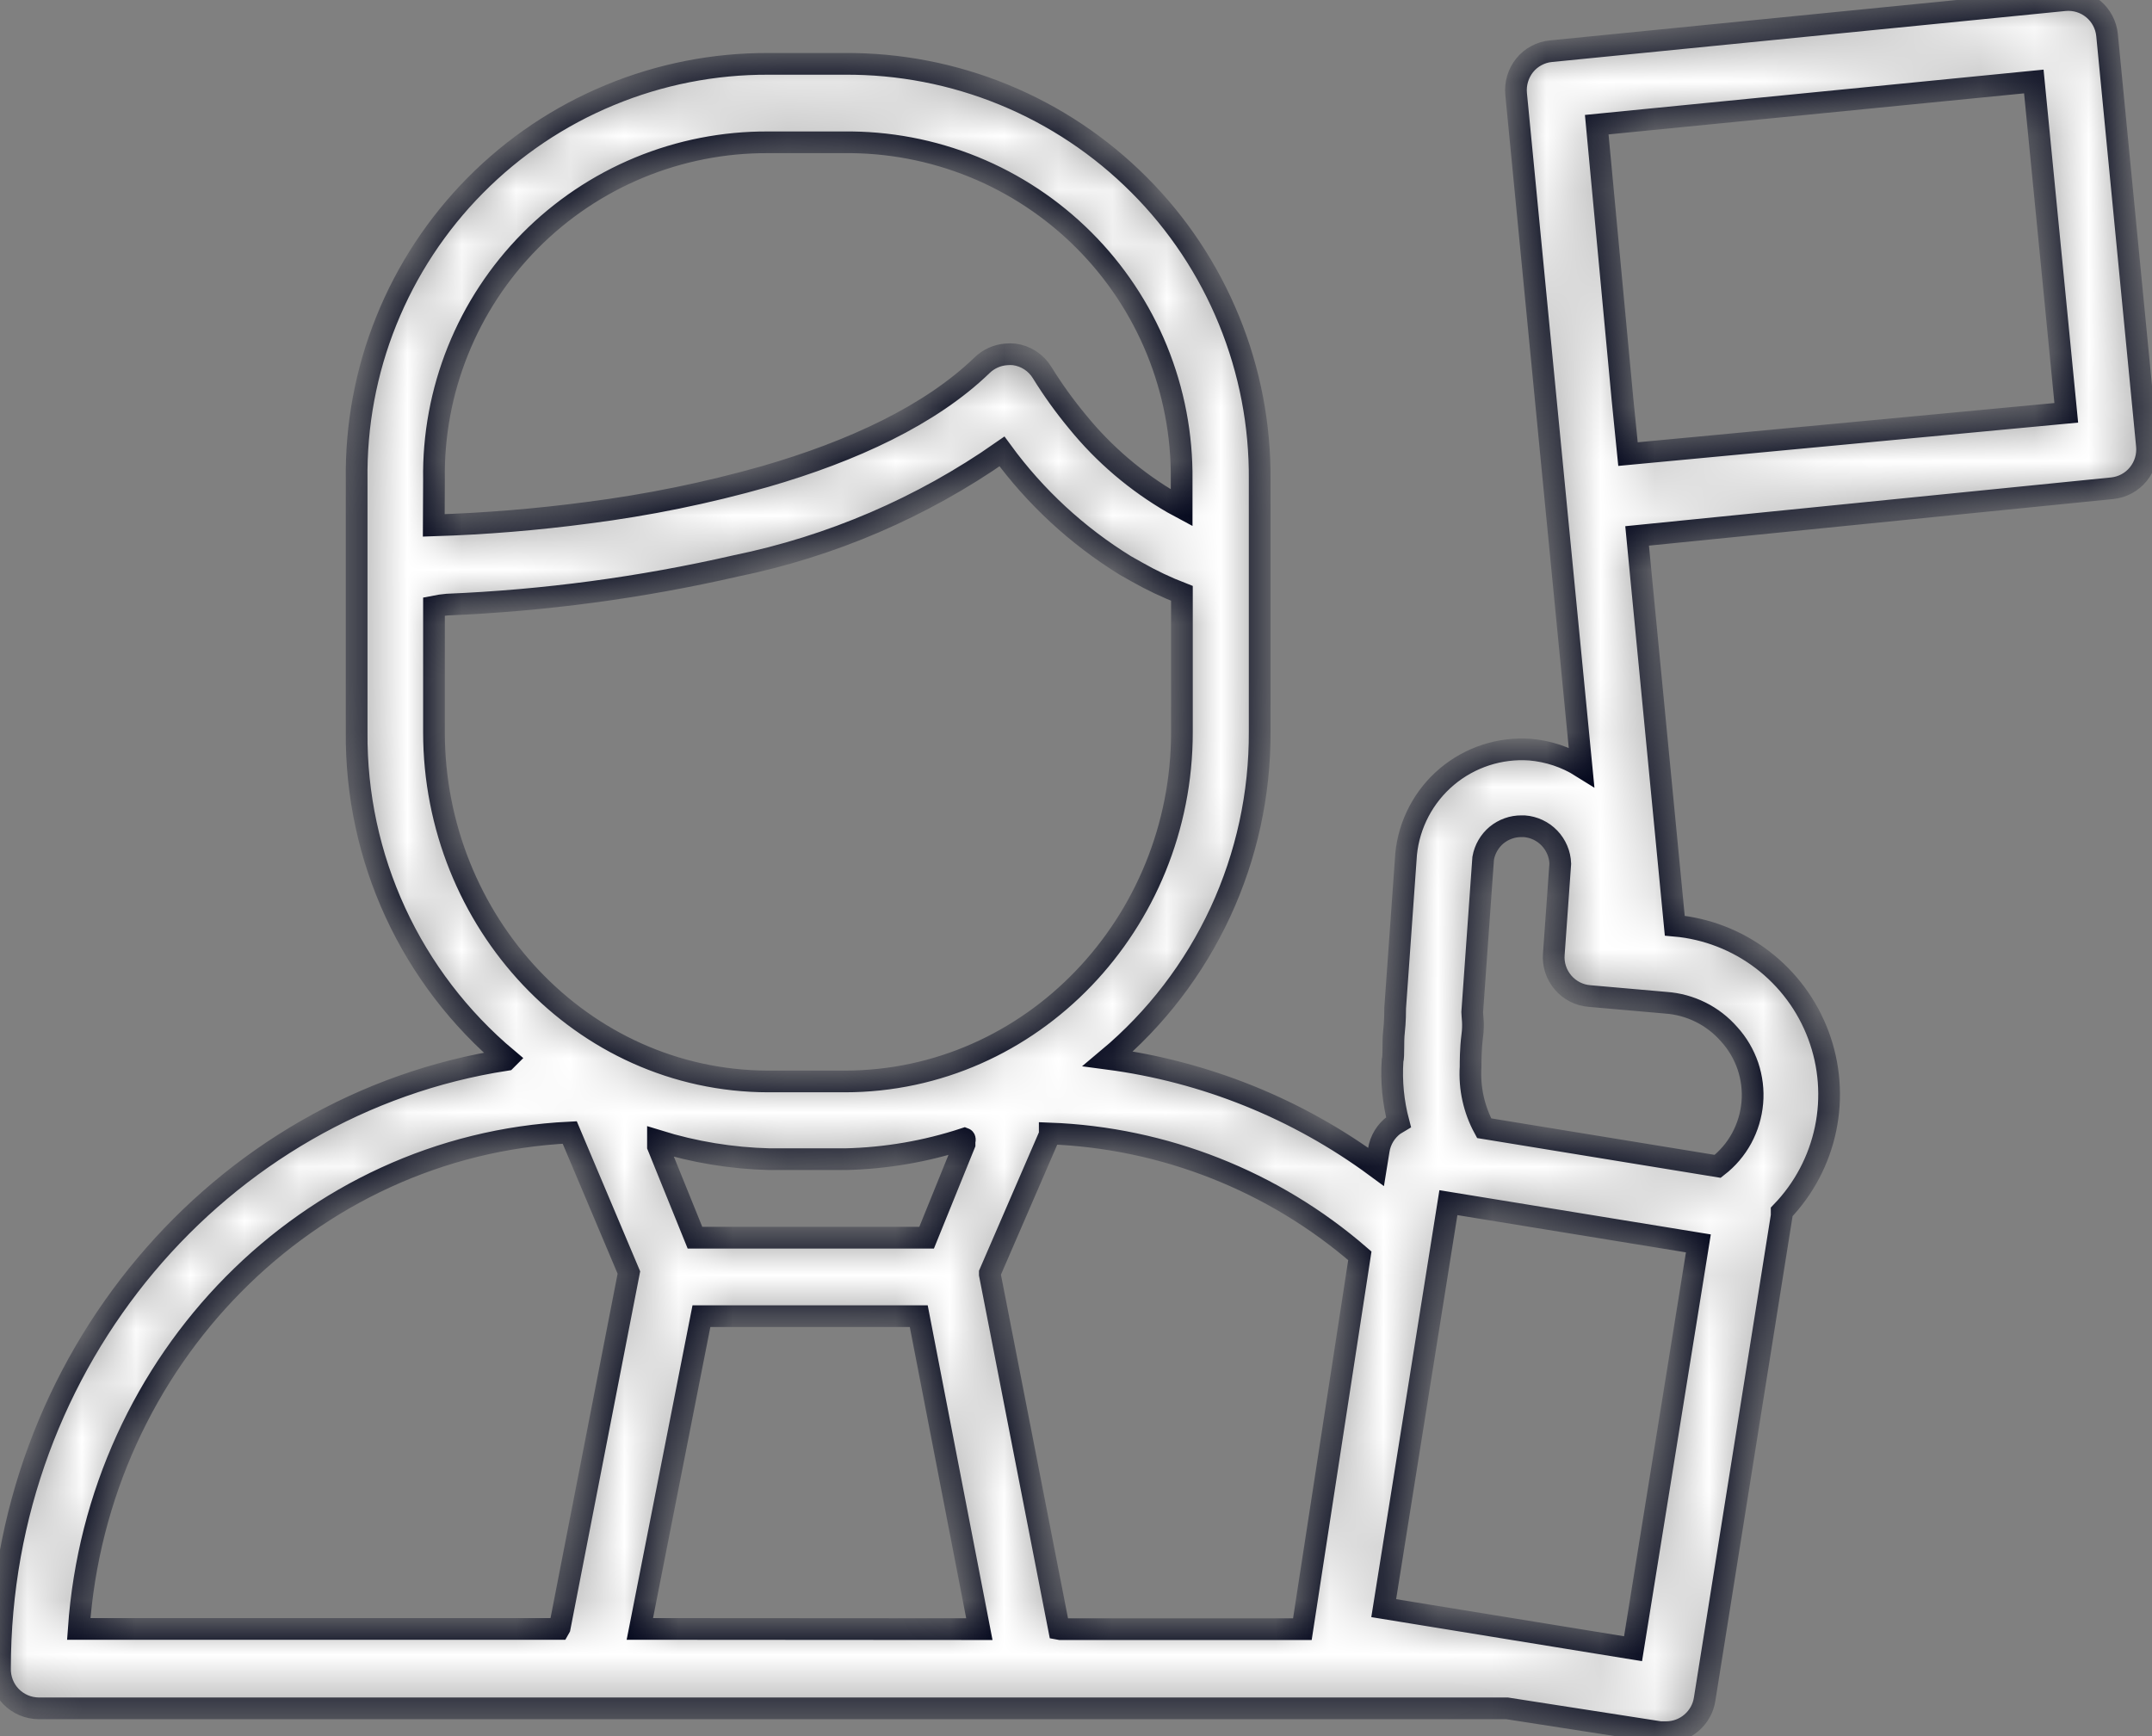 <?xml version="1.0" encoding="UTF-8"?> <svg xmlns="http://www.w3.org/2000/svg" viewBox="0 0 39.66 32" fill="none"><rect x="0" y="0" width="39.66" height="32" fill="#808080" stroke="none"/><mask id="path-1-inside-1_365_1142" fill="white"><path d="M38.832 0.649C38.814 0.46 38.722 0.286 38.576 0.165C38.43 0.044 38.242 -0.014 38.054 0.003L28.579 0.944C28.486 0.953 28.396 0.981 28.313 1.026C28.231 1.07 28.158 1.13 28.099 1.203C27.98 1.351 27.923 1.541 27.941 1.731L28.675 9.298L29.146 14.134C28.859 13.954 28.534 13.846 28.196 13.817C27.641 13.778 27.092 13.957 26.666 14.315C26.24 14.674 25.97 15.185 25.914 15.739L25.712 18.579C25.712 18.636 25.712 18.825 25.69 19.019C25.668 19.212 25.69 19.458 25.664 19.551C25.639 19.932 25.676 20.315 25.774 20.685L25.694 20.733C25.541 20.846 25.438 21.015 25.409 21.204L25.36 21.507C23.908 20.436 22.208 19.751 20.419 19.515C21.3 18.778 22.007 17.855 22.491 16.812C22.974 15.769 23.221 14.632 23.215 13.483V8.845C23.224 7.836 23.032 6.836 22.65 5.903C22.269 4.97 21.706 4.121 20.993 3.408C20.281 2.694 19.434 2.129 18.501 1.746C17.568 1.363 16.569 1.17 15.56 1.177H14.162C13.158 1.173 12.162 1.369 11.235 1.754C10.307 2.138 9.465 2.704 8.759 3.418C8.052 4.132 7.495 4.98 7.12 5.911C6.744 6.843 6.559 7.84 6.573 8.845V13.496C6.563 14.642 6.806 15.776 7.286 16.817C7.766 17.857 8.47 18.779 9.348 19.515C9.348 19.515 9.348 19.515 9.326 19.537C4.054 20.351 0 25.068 0 30.749C-0.003 30.844 0.014 30.94 0.048 31.029C0.082 31.118 0.134 31.2 0.201 31.269C0.267 31.337 0.347 31.392 0.435 31.43C0.522 31.467 0.617 31.487 0.713 31.488H27.774L30.597 31.927H30.711C30.881 31.926 31.046 31.864 31.174 31.753C31.303 31.642 31.389 31.489 31.415 31.321L32.835 22.408C32.835 22.386 32.835 22.36 32.835 22.338C33.244 21.914 33.524 21.383 33.644 20.807C33.764 20.23 33.718 19.631 33.512 19.08C33.306 18.528 32.948 18.046 32.48 17.689C32.012 17.332 31.452 17.114 30.865 17.062L30.171 9.878L38.929 8.999C39.116 8.979 39.289 8.886 39.408 8.739C39.528 8.591 39.585 8.401 39.566 8.212L38.832 0.649ZM7.998 8.845C7.985 8.03 8.135 7.22 8.439 6.464C8.743 5.708 9.195 5.02 9.768 4.44C10.341 3.861 11.024 3.402 11.777 3.09C12.53 2.778 13.338 2.619 14.153 2.623H15.547C16.367 2.613 17.181 2.767 17.941 3.076C18.701 3.385 19.391 3.843 19.972 4.423C20.552 5.002 21.011 5.692 21.321 6.451C21.631 7.211 21.786 8.024 21.777 8.845V9.359L21.614 9.271C20.942 8.883 20.346 8.375 19.856 7.772C19.618 7.485 19.401 7.183 19.205 6.866C19.15 6.776 19.075 6.699 18.986 6.641C18.897 6.583 18.796 6.546 18.691 6.532C18.641 6.527 18.591 6.527 18.541 6.532C18.376 6.545 18.221 6.615 18.101 6.73C17.152 7.649 15.714 8.317 14.101 8.783C13.03 9.087 11.938 9.31 10.834 9.451C9.892 9.576 8.944 9.654 7.994 9.684L7.998 8.845ZM7.998 13.461V11.179C8.078 11.163 8.158 11.151 8.24 11.144C10.03 11.07 11.809 10.832 13.555 10.432C15.319 10.071 16.991 9.353 18.466 8.321C19.081 9.163 19.853 9.876 20.74 10.423L20.951 10.542C21.218 10.694 21.495 10.826 21.782 10.937V13.496C21.782 17.014 19.02 19.933 15.565 19.933H14.162C10.706 19.929 7.998 16.979 7.998 13.496V13.461ZM17.776 21.041V21.089L17.077 22.813H12.808L12.126 21.129V21.076C12.126 21.041 12.126 21.028 12.126 21.028C12.793 21.235 13.486 21.349 14.184 21.366H15.578C16.325 21.349 17.066 21.222 17.776 20.988C17.776 20.988 17.789 20.993 17.776 21.041ZM10.302 30.024H1.451C1.799 25.055 5.69 21.107 10.5 20.874L11.59 23.455L10.315 30.001L10.302 30.024ZM11.792 30.024L12.927 24.259H16.932L18.049 30.028L11.792 30.024ZM19.517 30.024L18.242 23.49V23.464L19.346 20.914V20.892C21.452 20.972 23.468 21.767 25.061 23.147L24.002 30.028H19.539L19.517 30.024ZM30.096 30.389L25.501 29.641L26.693 22.167L31.3 22.918L30.096 30.389ZM30.698 18.482C31.149 18.513 31.57 18.722 31.867 19.063C32.022 19.233 32.139 19.433 32.213 19.65C32.286 19.868 32.314 20.098 32.294 20.327C32.274 20.555 32.207 20.777 32.098 20.979C31.988 21.181 31.838 21.357 31.656 21.498L27.352 20.795C27.164 20.449 27.078 20.058 27.102 19.665C27.102 19.581 27.102 19.331 27.132 19.098C27.163 18.865 27.132 18.733 27.132 18.658L27.334 15.818C27.364 15.652 27.451 15.501 27.58 15.393C27.71 15.286 27.874 15.227 28.042 15.229H28.091C28.267 15.242 28.432 15.319 28.555 15.447C28.677 15.574 28.749 15.742 28.755 15.919L28.636 17.585C28.628 17.679 28.639 17.774 28.668 17.864C28.697 17.954 28.744 18.037 28.805 18.109C28.866 18.181 28.941 18.24 29.025 18.283C29.109 18.326 29.201 18.352 29.296 18.359L30.698 18.482ZM30.003 8.37L29.902 7.367L29.427 2.298L37.482 1.502L38.08 7.609L30.003 8.37Z"></path></mask><path d="M38.832 0.649C38.814 0.46 38.722 0.286 38.576 0.165C38.43 0.044 38.242 -0.014 38.054 0.003L28.579 0.944C28.486 0.953 28.396 0.981 28.313 1.026C28.231 1.07 28.158 1.13 28.099 1.203C27.98 1.351 27.923 1.541 27.941 1.731L28.675 9.298L29.146 14.134C28.859 13.954 28.534 13.846 28.196 13.817C27.641 13.778 27.092 13.957 26.666 14.315C26.24 14.674 25.97 15.185 25.914 15.739L25.712 18.579C25.712 18.636 25.712 18.825 25.69 19.019C25.668 19.212 25.69 19.458 25.664 19.551C25.639 19.932 25.676 20.315 25.774 20.685L25.694 20.733C25.541 20.846 25.438 21.015 25.409 21.204L25.36 21.507C23.908 20.436 22.208 19.751 20.419 19.515C21.3 18.778 22.007 17.855 22.491 16.812C22.974 15.769 23.221 14.632 23.215 13.483V8.845C23.224 7.836 23.032 6.836 22.65 5.903C22.269 4.97 21.706 4.121 20.993 3.408C20.281 2.694 19.434 2.129 18.501 1.746C17.568 1.363 16.569 1.17 15.56 1.177H14.162C13.158 1.173 12.162 1.369 11.235 1.754C10.307 2.138 9.465 2.704 8.759 3.418C8.052 4.132 7.495 4.98 7.12 5.911C6.744 6.843 6.559 7.84 6.573 8.845V13.496C6.563 14.642 6.806 15.776 7.286 16.817C7.766 17.857 8.47 18.779 9.348 19.515C9.348 19.515 9.348 19.515 9.326 19.537C4.054 20.351 0 25.068 0 30.749C-0.003 30.844 0.014 30.94 0.048 31.029C0.082 31.118 0.134 31.2 0.201 31.269C0.267 31.337 0.347 31.392 0.435 31.43C0.522 31.467 0.617 31.487 0.713 31.488H27.774L30.597 31.927H30.711C30.881 31.926 31.046 31.864 31.174 31.753C31.303 31.642 31.389 31.489 31.415 31.321L32.835 22.408C32.835 22.386 32.835 22.36 32.835 22.338C33.244 21.914 33.524 21.383 33.644 20.807C33.764 20.23 33.718 19.631 33.512 19.08C33.306 18.528 32.948 18.046 32.48 17.689C32.012 17.332 31.452 17.114 30.865 17.062L30.171 9.878L38.929 8.999C39.116 8.979 39.289 8.886 39.408 8.739C39.528 8.591 39.585 8.401 39.566 8.212L38.832 0.649ZM7.998 8.845C7.985 8.03 8.135 7.22 8.439 6.464C8.743 5.708 9.195 5.02 9.768 4.44C10.341 3.861 11.024 3.402 11.777 3.09C12.53 2.778 13.338 2.619 14.153 2.623H15.547C16.367 2.613 17.181 2.767 17.941 3.076C18.701 3.385 19.391 3.843 19.972 4.423C20.552 5.002 21.011 5.692 21.321 6.451C21.631 7.211 21.786 8.024 21.777 8.845V9.359L21.614 9.271C20.942 8.883 20.346 8.375 19.856 7.772C19.618 7.485 19.401 7.183 19.205 6.866C19.15 6.776 19.075 6.699 18.986 6.641C18.897 6.583 18.796 6.546 18.691 6.532C18.641 6.527 18.591 6.527 18.541 6.532C18.376 6.545 18.221 6.615 18.101 6.73C17.152 7.649 15.714 8.317 14.101 8.783C13.03 9.087 11.938 9.31 10.834 9.451C9.892 9.576 8.944 9.654 7.994 9.684L7.998 8.845ZM7.998 13.461V11.179C8.078 11.163 8.158 11.151 8.24 11.144C10.03 11.07 11.809 10.832 13.555 10.432C15.319 10.071 16.991 9.353 18.466 8.321C19.081 9.163 19.853 9.876 20.74 10.423L20.951 10.542C21.218 10.694 21.495 10.826 21.782 10.937V13.496C21.782 17.014 19.02 19.933 15.565 19.933H14.162C10.706 19.929 7.998 16.979 7.998 13.496V13.461ZM17.776 21.041V21.089L17.077 22.813H12.808L12.126 21.129V21.076C12.126 21.041 12.126 21.028 12.126 21.028C12.793 21.235 13.486 21.349 14.184 21.366H15.578C16.325 21.349 17.066 21.222 17.776 20.988C17.776 20.988 17.789 20.993 17.776 21.041ZM10.302 30.024H1.451C1.799 25.055 5.69 21.107 10.5 20.874L11.59 23.455L10.315 30.001L10.302 30.024ZM11.792 30.024L12.927 24.259H16.932L18.049 30.028L11.792 30.024ZM19.517 30.024L18.242 23.49V23.464L19.346 20.914V20.892C21.452 20.972 23.468 21.767 25.061 23.147L24.002 30.028H19.539L19.517 30.024ZM30.096 30.389L25.501 29.641L26.693 22.167L31.3 22.918L30.096 30.389ZM30.698 18.482C31.149 18.513 31.57 18.722 31.867 19.063C32.022 19.233 32.139 19.433 32.213 19.65C32.286 19.868 32.314 20.098 32.294 20.327C32.274 20.555 32.207 20.777 32.098 20.979C31.988 21.181 31.838 21.357 31.656 21.498L27.352 20.795C27.164 20.449 27.078 20.058 27.102 19.665C27.102 19.581 27.102 19.331 27.132 19.098C27.163 18.865 27.132 18.733 27.132 18.658L27.334 15.818C27.364 15.652 27.451 15.501 27.58 15.393C27.71 15.286 27.874 15.227 28.042 15.229H28.091C28.267 15.242 28.432 15.319 28.555 15.447C28.677 15.574 28.749 15.742 28.755 15.919L28.636 17.585C28.628 17.679 28.639 17.774 28.668 17.864C28.697 17.954 28.744 18.037 28.805 18.109C28.866 18.181 28.941 18.24 29.025 18.283C29.109 18.326 29.201 18.352 29.296 18.359L30.698 18.482ZM30.003 8.37L29.902 7.367L29.427 2.298L37.482 1.502L38.08 7.609L30.003 8.37Z" fill="white" stroke="#00041A" stroke-width="0.4" mask="url(#path-1-inside-1_365_1142)"></path></svg> 